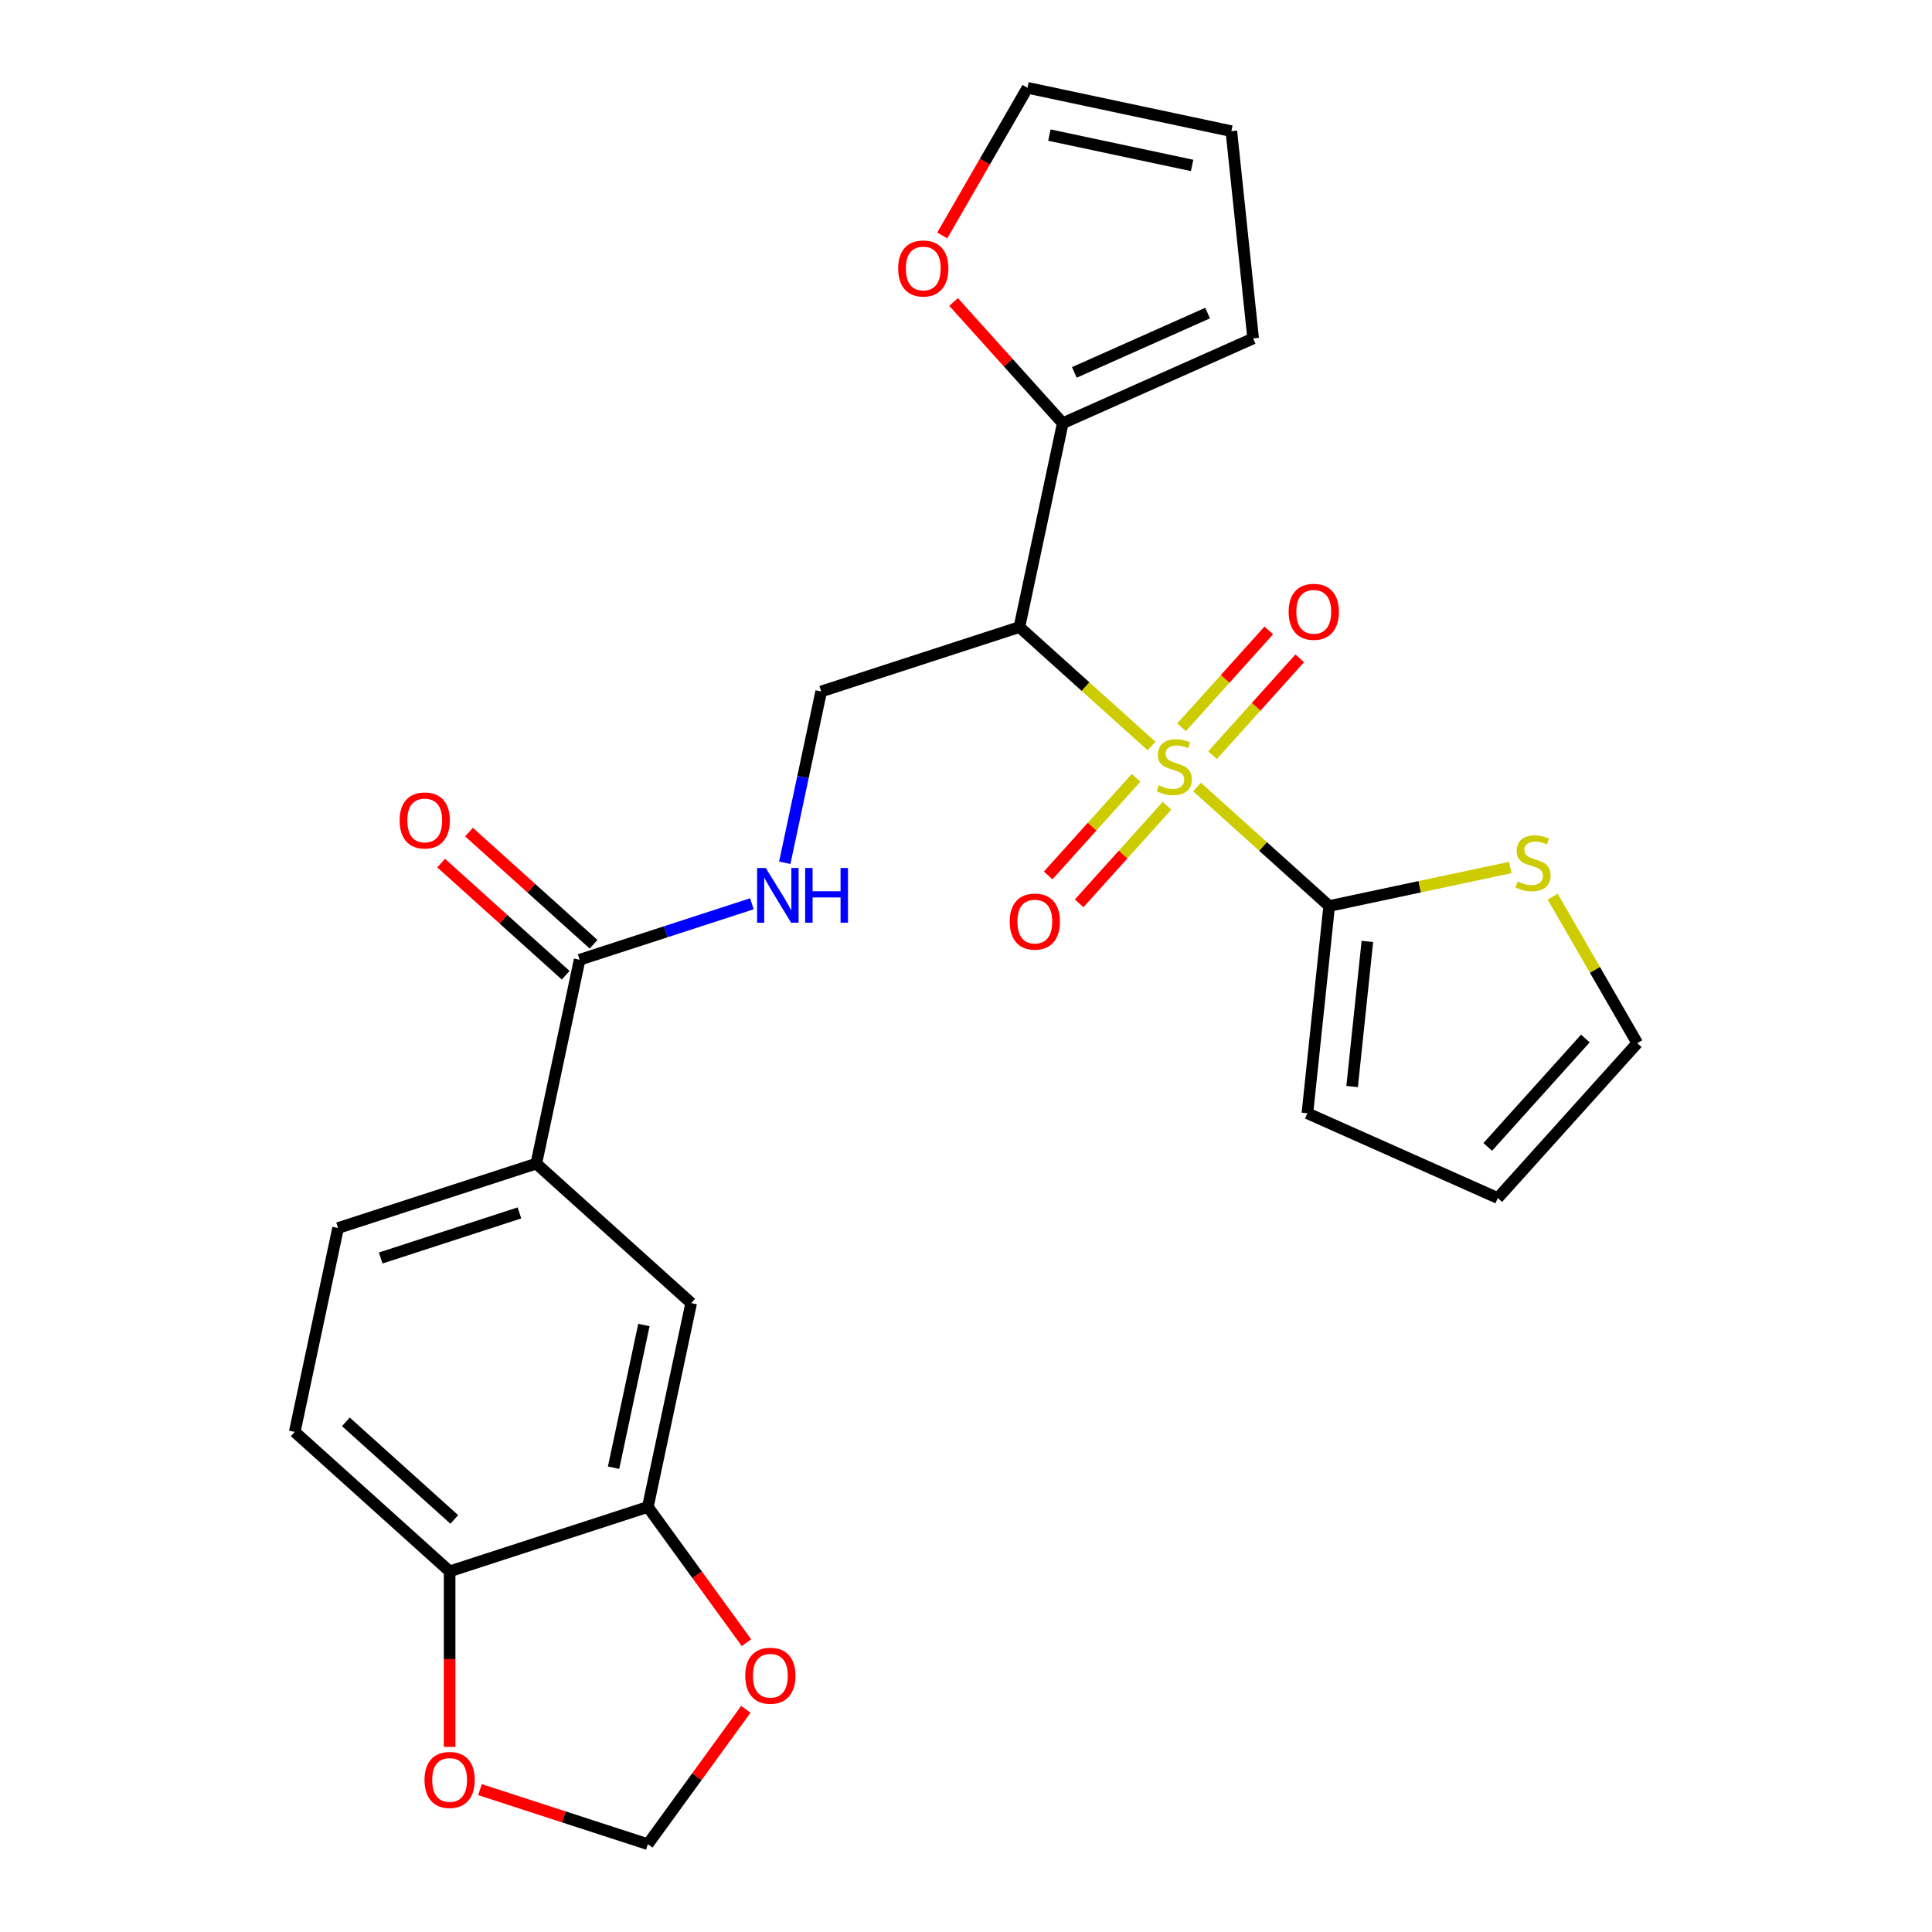 <?xml version='1.0' encoding='iso-8859-1'?>
<svg version='1.1' baseProfile='full'
              xmlns='http://www.w3.org/2000/svg'
                      xmlns:rdkit='http://www.rdkit.org/xml'
                      xmlns:xlink='http://www.w3.org/1999/xlink'
                  xml:space='preserve'
width='1000px' height='1000px' viewBox='0 0 1000 1000'>
<!-- END OF HEADER -->
<rect style='opacity:1.0;fill:#FFFFFF;stroke:none' width='1000' height='1000' x='0' y='0'> </rect>
<path class='bond-0' d='M 596.035,386.153 L 561.839,355.362' style='fill:none;fill-rule:evenodd;stroke:#CCCC00;stroke-width:6px;stroke-linecap:butt;stroke-linejoin:miter;stroke-opacity:1' />
<path class='bond-0' d='M 561.839,355.362 L 527.642,324.571' style='fill:none;fill-rule:evenodd;stroke:#000000;stroke-width:6px;stroke-linecap:butt;stroke-linejoin:miter;stroke-opacity:1' />
<path class='bond-1' d='M 619.589,407.361 L 653.785,438.151' style='fill:none;fill-rule:evenodd;stroke:#CCCC00;stroke-width:6px;stroke-linecap:butt;stroke-linejoin:miter;stroke-opacity:1' />
<path class='bond-1' d='M 653.785,438.151 L 687.981,468.942' style='fill:none;fill-rule:evenodd;stroke:#000000;stroke-width:6px;stroke-linecap:butt;stroke-linejoin:miter;stroke-opacity:1' />
<path class='bond-9' d='M 588.018,402.618 L 565.277,427.874' style='fill:none;fill-rule:evenodd;stroke:#CCCC00;stroke-width:6px;stroke-linecap:butt;stroke-linejoin:miter;stroke-opacity:1' />
<path class='bond-9' d='M 565.277,427.874 L 542.536,453.131' style='fill:none;fill-rule:evenodd;stroke:#FF0000;stroke-width:6px;stroke-linecap:butt;stroke-linejoin:miter;stroke-opacity:1' />
<path class='bond-9' d='M 604.052,417.055 L 581.311,442.311' style='fill:none;fill-rule:evenodd;stroke:#CCCC00;stroke-width:6px;stroke-linecap:butt;stroke-linejoin:miter;stroke-opacity:1' />
<path class='bond-9' d='M 581.311,442.311 L 558.57,467.568' style='fill:none;fill-rule:evenodd;stroke:#FF0000;stroke-width:6px;stroke-linecap:butt;stroke-linejoin:miter;stroke-opacity:1' />
<path class='bond-10' d='M 627.606,390.895 L 650.181,365.823' style='fill:none;fill-rule:evenodd;stroke:#CCCC00;stroke-width:6px;stroke-linecap:butt;stroke-linejoin:miter;stroke-opacity:1' />
<path class='bond-10' d='M 650.181,365.823 L 672.757,340.75' style='fill:none;fill-rule:evenodd;stroke:#FF0000;stroke-width:6px;stroke-linecap:butt;stroke-linejoin:miter;stroke-opacity:1' />
<path class='bond-10' d='M 611.572,376.458 L 634.147,351.386' style='fill:none;fill-rule:evenodd;stroke:#CCCC00;stroke-width:6px;stroke-linecap:butt;stroke-linejoin:miter;stroke-opacity:1' />
<path class='bond-10' d='M 634.147,351.386 L 656.723,326.313' style='fill:none;fill-rule:evenodd;stroke:#FF0000;stroke-width:6px;stroke-linecap:butt;stroke-linejoin:miter;stroke-opacity:1' />
<path class='bond-2' d='M 527.642,324.571 L 550.071,219.05' style='fill:none;fill-rule:evenodd;stroke:#000000;stroke-width:6px;stroke-linecap:butt;stroke-linejoin:miter;stroke-opacity:1' />
<path class='bond-4' d='M 527.642,324.571 L 425.043,357.908' style='fill:none;fill-rule:evenodd;stroke:#000000;stroke-width:6px;stroke-linecap:butt;stroke-linejoin:miter;stroke-opacity:1' />
<path class='bond-5' d='M 687.981,468.942 L 734.854,458.979' style='fill:none;fill-rule:evenodd;stroke:#000000;stroke-width:6px;stroke-linecap:butt;stroke-linejoin:miter;stroke-opacity:1' />
<path class='bond-5' d='M 734.854,458.979 L 781.726,449.016' style='fill:none;fill-rule:evenodd;stroke:#CCCC00;stroke-width:6px;stroke-linecap:butt;stroke-linejoin:miter;stroke-opacity:1' />
<path class='bond-15' d='M 687.981,468.942 L 676.705,576.23' style='fill:none;fill-rule:evenodd;stroke:#000000;stroke-width:6px;stroke-linecap:butt;stroke-linejoin:miter;stroke-opacity:1' />
<path class='bond-15' d='M 707.748,487.29 L 699.854,562.392' style='fill:none;fill-rule:evenodd;stroke:#000000;stroke-width:6px;stroke-linecap:butt;stroke-linejoin:miter;stroke-opacity:1' />
<path class='bond-12' d='M 550.071,219.05 L 521.827,187.682' style='fill:none;fill-rule:evenodd;stroke:#000000;stroke-width:6px;stroke-linecap:butt;stroke-linejoin:miter;stroke-opacity:1' />
<path class='bond-12' d='M 521.827,187.682 L 493.583,156.314' style='fill:none;fill-rule:evenodd;stroke:#FF0000;stroke-width:6px;stroke-linecap:butt;stroke-linejoin:miter;stroke-opacity:1' />
<path class='bond-18' d='M 550.071,219.05 L 648.624,175.172' style='fill:none;fill-rule:evenodd;stroke:#000000;stroke-width:6px;stroke-linecap:butt;stroke-linejoin:miter;stroke-opacity:1' />
<path class='bond-18' d='M 556.079,192.758 L 625.065,162.043' style='fill:none;fill-rule:evenodd;stroke:#000000;stroke-width:6px;stroke-linecap:butt;stroke-linejoin:miter;stroke-opacity:1' />
<path class='bond-3' d='M 300.015,496.766 L 344.596,482.281' style='fill:none;fill-rule:evenodd;stroke:#000000;stroke-width:6px;stroke-linecap:butt;stroke-linejoin:miter;stroke-opacity:1' />
<path class='bond-3' d='M 344.596,482.281 L 389.177,467.795' style='fill:none;fill-rule:evenodd;stroke:#0000FF;stroke-width:6px;stroke-linecap:butt;stroke-linejoin:miter;stroke-opacity:1' />
<path class='bond-6' d='M 300.015,496.766 L 277.586,602.287' style='fill:none;fill-rule:evenodd;stroke:#000000;stroke-width:6px;stroke-linecap:butt;stroke-linejoin:miter;stroke-opacity:1' />
<path class='bond-20' d='M 307.234,488.749 L 274.997,459.723' style='fill:none;fill-rule:evenodd;stroke:#000000;stroke-width:6px;stroke-linecap:butt;stroke-linejoin:miter;stroke-opacity:1' />
<path class='bond-20' d='M 274.997,459.723 L 242.761,430.697' style='fill:none;fill-rule:evenodd;stroke:#FF0000;stroke-width:6px;stroke-linecap:butt;stroke-linejoin:miter;stroke-opacity:1' />
<path class='bond-20' d='M 292.797,504.783 L 260.56,475.757' style='fill:none;fill-rule:evenodd;stroke:#000000;stroke-width:6px;stroke-linecap:butt;stroke-linejoin:miter;stroke-opacity:1' />
<path class='bond-20' d='M 260.56,475.757 L 228.324,446.731' style='fill:none;fill-rule:evenodd;stroke:#FF0000;stroke-width:6px;stroke-linecap:butt;stroke-linejoin:miter;stroke-opacity:1' />
<path class='bond-7' d='M 425.043,357.908 L 415.62,402.24' style='fill:none;fill-rule:evenodd;stroke:#000000;stroke-width:6px;stroke-linecap:butt;stroke-linejoin:miter;stroke-opacity:1' />
<path class='bond-7' d='M 415.62,402.24 L 406.197,446.572' style='fill:none;fill-rule:evenodd;stroke:#0000FF;stroke-width:6px;stroke-linecap:butt;stroke-linejoin:miter;stroke-opacity:1' />
<path class='bond-19' d='M 803.651,464.089 L 825.547,502.014' style='fill:none;fill-rule:evenodd;stroke:#CCCC00;stroke-width:6px;stroke-linecap:butt;stroke-linejoin:miter;stroke-opacity:1' />
<path class='bond-19' d='M 825.547,502.014 L 847.442,539.938' style='fill:none;fill-rule:evenodd;stroke:#000000;stroke-width:6px;stroke-linecap:butt;stroke-linejoin:miter;stroke-opacity:1' />
<path class='bond-11' d='M 277.586,602.287 L 357.755,674.472' style='fill:none;fill-rule:evenodd;stroke:#000000;stroke-width:6px;stroke-linecap:butt;stroke-linejoin:miter;stroke-opacity:1' />
<path class='bond-22' d='M 277.586,602.287 L 174.987,635.624' style='fill:none;fill-rule:evenodd;stroke:#000000;stroke-width:6px;stroke-linecap:butt;stroke-linejoin:miter;stroke-opacity:1' />
<path class='bond-22' d='M 268.863,627.807 L 197.044,651.143' style='fill:none;fill-rule:evenodd;stroke:#000000;stroke-width:6px;stroke-linecap:butt;stroke-linejoin:miter;stroke-opacity:1' />
<path class='bond-8' d='M 335.326,779.994 L 357.755,674.472' style='fill:none;fill-rule:evenodd;stroke:#000000;stroke-width:6px;stroke-linecap:butt;stroke-linejoin:miter;stroke-opacity:1' />
<path class='bond-8' d='M 317.586,759.68 L 333.287,685.815' style='fill:none;fill-rule:evenodd;stroke:#000000;stroke-width:6px;stroke-linecap:butt;stroke-linejoin:miter;stroke-opacity:1' />
<path class='bond-14' d='M 335.326,779.994 L 360.849,815.123' style='fill:none;fill-rule:evenodd;stroke:#000000;stroke-width:6px;stroke-linecap:butt;stroke-linejoin:miter;stroke-opacity:1' />
<path class='bond-14' d='M 360.849,815.123 L 386.372,850.253' style='fill:none;fill-rule:evenodd;stroke:#FF0000;stroke-width:6px;stroke-linecap:butt;stroke-linejoin:miter;stroke-opacity:1' />
<path class='bond-28' d='M 335.326,779.994 L 232.727,813.33' style='fill:none;fill-rule:evenodd;stroke:#000000;stroke-width:6px;stroke-linecap:butt;stroke-linejoin:miter;stroke-opacity:1' />
<path class='bond-21' d='M 487.711,121.863 L 509.769,83.659' style='fill:none;fill-rule:evenodd;stroke:#FF0000;stroke-width:6px;stroke-linecap:butt;stroke-linejoin:miter;stroke-opacity:1' />
<path class='bond-21' d='M 509.769,83.659 L 531.826,45.455' style='fill:none;fill-rule:evenodd;stroke:#000000;stroke-width:6px;stroke-linecap:butt;stroke-linejoin:miter;stroke-opacity:1' />
<path class='bond-13' d='M 232.727,813.33 L 152.558,741.145' style='fill:none;fill-rule:evenodd;stroke:#000000;stroke-width:6px;stroke-linecap:butt;stroke-linejoin:miter;stroke-opacity:1' />
<path class='bond-13' d='M 235.139,786.468 L 179.02,735.939' style='fill:none;fill-rule:evenodd;stroke:#000000;stroke-width:6px;stroke-linecap:butt;stroke-linejoin:miter;stroke-opacity:1' />
<path class='bond-16' d='M 232.727,813.33 L 232.727,858.761' style='fill:none;fill-rule:evenodd;stroke:#000000;stroke-width:6px;stroke-linecap:butt;stroke-linejoin:miter;stroke-opacity:1' />
<path class='bond-16' d='M 232.727,858.761 L 232.727,904.192' style='fill:none;fill-rule:evenodd;stroke:#FF0000;stroke-width:6px;stroke-linecap:butt;stroke-linejoin:miter;stroke-opacity:1' />
<path class='bond-17' d='M 386.053,884.727 L 360.689,919.636' style='fill:none;fill-rule:evenodd;stroke:#FF0000;stroke-width:6px;stroke-linecap:butt;stroke-linejoin:miter;stroke-opacity:1' />
<path class='bond-17' d='M 360.689,919.636 L 335.326,954.545' style='fill:none;fill-rule:evenodd;stroke:#000000;stroke-width:6px;stroke-linecap:butt;stroke-linejoin:miter;stroke-opacity:1' />
<path class='bond-23' d='M 676.705,576.23 L 775.257,620.108' style='fill:none;fill-rule:evenodd;stroke:#000000;stroke-width:6px;stroke-linecap:butt;stroke-linejoin:miter;stroke-opacity:1' />
<path class='bond-29' d='M 248.424,926.309 L 291.875,940.427' style='fill:none;fill-rule:evenodd;stroke:#FF0000;stroke-width:6px;stroke-linecap:butt;stroke-linejoin:miter;stroke-opacity:1' />
<path class='bond-29' d='M 291.875,940.427 L 335.326,954.545' style='fill:none;fill-rule:evenodd;stroke:#000000;stroke-width:6px;stroke-linecap:butt;stroke-linejoin:miter;stroke-opacity:1' />
<path class='bond-24' d='M 648.624,175.172 L 637.347,67.884' style='fill:none;fill-rule:evenodd;stroke:#000000;stroke-width:6px;stroke-linecap:butt;stroke-linejoin:miter;stroke-opacity:1' />
<path class='bond-26' d='M 847.442,539.938 L 775.257,620.108' style='fill:none;fill-rule:evenodd;stroke:#000000;stroke-width:6px;stroke-linecap:butt;stroke-linejoin:miter;stroke-opacity:1' />
<path class='bond-26' d='M 820.581,537.527 L 770.051,593.645' style='fill:none;fill-rule:evenodd;stroke:#000000;stroke-width:6px;stroke-linecap:butt;stroke-linejoin:miter;stroke-opacity:1' />
<path class='bond-27' d='M 531.826,45.455 L 637.347,67.884' style='fill:none;fill-rule:evenodd;stroke:#000000;stroke-width:6px;stroke-linecap:butt;stroke-linejoin:miter;stroke-opacity:1' />
<path class='bond-27' d='M 543.168,69.923 L 617.033,85.624' style='fill:none;fill-rule:evenodd;stroke:#000000;stroke-width:6px;stroke-linecap:butt;stroke-linejoin:miter;stroke-opacity:1' />
<path class='bond-25' d='M 174.987,635.624 L 152.558,741.145' style='fill:none;fill-rule:evenodd;stroke:#000000;stroke-width:6px;stroke-linecap:butt;stroke-linejoin:miter;stroke-opacity:1' />
<path  class='atom-0' d='M 599.812 406.477
Q 600.132 406.597, 601.452 407.157
Q 602.772 407.717, 604.212 408.077
Q 605.692 408.397, 607.132 408.397
Q 609.812 408.397, 611.372 407.117
Q 612.932 405.797, 612.932 403.517
Q 612.932 401.957, 612.132 400.997
Q 611.372 400.037, 610.172 399.517
Q 608.972 398.997, 606.972 398.397
Q 604.452 397.637, 602.932 396.917
Q 601.452 396.197, 600.372 394.677
Q 599.332 393.157, 599.332 390.597
Q 599.332 387.037, 601.732 384.837
Q 604.172 382.637, 608.972 382.637
Q 612.252 382.637, 615.972 384.197
L 615.052 387.277
Q 611.652 385.877, 609.092 385.877
Q 606.332 385.877, 604.812 387.037
Q 603.292 388.157, 603.332 390.117
Q 603.332 391.637, 604.092 392.557
Q 604.892 393.477, 606.012 393.997
Q 607.172 394.517, 609.092 395.117
Q 611.652 395.917, 613.172 396.717
Q 614.692 397.517, 615.772 399.157
Q 616.892 400.757, 616.892 403.517
Q 616.892 407.437, 614.252 409.557
Q 611.652 411.637, 607.292 411.637
Q 604.772 411.637, 602.852 411.077
Q 600.972 410.557, 598.732 409.637
L 599.812 406.477
' fill='#CCCC00'/>
<path  class='atom-6' d='M 785.503 456.232
Q 785.823 456.352, 787.143 456.912
Q 788.463 457.472, 789.903 457.832
Q 791.383 458.152, 792.823 458.152
Q 795.503 458.152, 797.063 456.872
Q 798.623 455.552, 798.623 453.272
Q 798.623 451.712, 797.823 450.752
Q 797.063 449.792, 795.863 449.272
Q 794.663 448.752, 792.663 448.152
Q 790.143 447.392, 788.623 446.672
Q 787.143 445.952, 786.063 444.432
Q 785.023 442.912, 785.023 440.352
Q 785.023 436.792, 787.423 434.592
Q 789.863 432.392, 794.663 432.392
Q 797.943 432.392, 801.663 433.952
L 800.743 437.032
Q 797.343 435.632, 794.783 435.632
Q 792.023 435.632, 790.503 436.792
Q 788.983 437.912, 789.023 439.872
Q 789.023 441.392, 789.783 442.312
Q 790.583 443.232, 791.703 443.752
Q 792.863 444.272, 794.783 444.872
Q 797.343 445.672, 798.863 446.472
Q 800.383 447.272, 801.463 448.912
Q 802.583 450.512, 802.583 453.272
Q 802.583 457.192, 799.943 459.312
Q 797.343 461.392, 792.983 461.392
Q 790.463 461.392, 788.543 460.832
Q 786.663 460.312, 784.423 459.392
L 785.503 456.232
' fill='#CCCC00'/>
<path  class='atom-8' d='M 396.354 449.269
L 405.634 464.269
Q 406.554 465.749, 408.034 468.429
Q 409.514 471.109, 409.594 471.269
L 409.594 449.269
L 413.354 449.269
L 413.354 477.589
L 409.474 477.589
L 399.514 461.189
Q 398.354 459.269, 397.114 457.069
Q 395.914 454.869, 395.554 454.189
L 395.554 477.589
L 391.874 477.589
L 391.874 449.269
L 396.354 449.269
' fill='#0000FF'/>
<path  class='atom-8' d='M 416.754 449.269
L 420.594 449.269
L 420.594 461.309
L 435.074 461.309
L 435.074 449.269
L 438.914 449.269
L 438.914 477.589
L 435.074 477.589
L 435.074 464.509
L 420.594 464.509
L 420.594 477.589
L 416.754 477.589
L 416.754 449.269
' fill='#0000FF'/>
<path  class='atom-10' d='M 522.627 477.006
Q 522.627 470.206, 525.987 466.406
Q 529.347 462.606, 535.627 462.606
Q 541.907 462.606, 545.267 466.406
Q 548.627 470.206, 548.627 477.006
Q 548.627 483.886, 545.227 487.806
Q 541.827 491.686, 535.627 491.686
Q 529.387 491.686, 525.987 487.806
Q 522.627 483.926, 522.627 477.006
M 535.627 488.486
Q 539.947 488.486, 542.267 485.606
Q 544.627 482.686, 544.627 477.006
Q 544.627 471.446, 542.267 468.646
Q 539.947 465.806, 535.627 465.806
Q 531.307 465.806, 528.947 468.606
Q 526.627 471.406, 526.627 477.006
Q 526.627 482.726, 528.947 485.606
Q 531.307 488.486, 535.627 488.486
' fill='#FF0000'/>
<path  class='atom-11' d='M 666.997 316.667
Q 666.997 309.867, 670.357 306.067
Q 673.717 302.267, 679.997 302.267
Q 686.277 302.267, 689.637 306.067
Q 692.997 309.867, 692.997 316.667
Q 692.997 323.547, 689.597 327.467
Q 686.197 331.347, 679.997 331.347
Q 673.757 331.347, 670.357 327.467
Q 666.997 323.587, 666.997 316.667
M 679.997 328.147
Q 684.317 328.147, 686.637 325.267
Q 688.997 322.347, 688.997 316.667
Q 688.997 311.107, 686.637 308.307
Q 684.317 305.467, 679.997 305.467
Q 675.677 305.467, 673.317 308.267
Q 670.997 311.067, 670.997 316.667
Q 670.997 322.387, 673.317 325.267
Q 675.677 328.147, 679.997 328.147
' fill='#FF0000'/>
<path  class='atom-13' d='M 464.886 138.96
Q 464.886 132.16, 468.246 128.36
Q 471.606 124.56, 477.886 124.56
Q 484.166 124.56, 487.526 128.36
Q 490.886 132.16, 490.886 138.96
Q 490.886 145.84, 487.486 149.76
Q 484.086 153.64, 477.886 153.64
Q 471.646 153.64, 468.246 149.76
Q 464.886 145.88, 464.886 138.96
M 477.886 150.44
Q 482.206 150.44, 484.526 147.56
Q 486.886 144.64, 486.886 138.96
Q 486.886 133.4, 484.526 130.6
Q 482.206 127.76, 477.886 127.76
Q 473.566 127.76, 471.206 130.56
Q 468.886 133.36, 468.886 138.96
Q 468.886 144.68, 471.206 147.56
Q 473.566 150.44, 477.886 150.44
' fill='#FF0000'/>
<path  class='atom-15' d='M 385.736 867.35
Q 385.736 860.55, 389.096 856.75
Q 392.456 852.95, 398.736 852.95
Q 405.016 852.95, 408.376 856.75
Q 411.736 860.55, 411.736 867.35
Q 411.736 874.23, 408.336 878.15
Q 404.936 882.03, 398.736 882.03
Q 392.496 882.03, 389.096 878.15
Q 385.736 874.27, 385.736 867.35
M 398.736 878.83
Q 403.056 878.83, 405.376 875.95
Q 407.736 873.03, 407.736 867.35
Q 407.736 861.79, 405.376 858.99
Q 403.056 856.15, 398.736 856.15
Q 394.416 856.15, 392.056 858.95
Q 389.736 861.75, 389.736 867.35
Q 389.736 873.07, 392.056 875.95
Q 394.416 878.83, 398.736 878.83
' fill='#FF0000'/>
<path  class='atom-17' d='M 219.727 921.289
Q 219.727 914.489, 223.087 910.689
Q 226.447 906.889, 232.727 906.889
Q 239.007 906.889, 242.367 910.689
Q 245.727 914.489, 245.727 921.289
Q 245.727 928.169, 242.327 932.089
Q 238.927 935.969, 232.727 935.969
Q 226.487 935.969, 223.087 932.089
Q 219.727 928.209, 219.727 921.289
M 232.727 932.769
Q 237.047 932.769, 239.367 929.889
Q 241.727 926.969, 241.727 921.289
Q 241.727 915.729, 239.367 912.929
Q 237.047 910.089, 232.727 910.089
Q 228.407 910.089, 226.047 912.889
Q 223.727 915.689, 223.727 921.289
Q 223.727 927.009, 226.047 929.889
Q 228.407 932.769, 232.727 932.769
' fill='#FF0000'/>
<path  class='atom-21' d='M 206.845 424.661
Q 206.845 417.861, 210.205 414.061
Q 213.565 410.261, 219.845 410.261
Q 226.125 410.261, 229.485 414.061
Q 232.845 417.861, 232.845 424.661
Q 232.845 431.541, 229.445 435.461
Q 226.045 439.341, 219.845 439.341
Q 213.605 439.341, 210.205 435.461
Q 206.845 431.581, 206.845 424.661
M 219.845 436.141
Q 224.165 436.141, 226.485 433.261
Q 228.845 430.341, 228.845 424.661
Q 228.845 419.101, 226.485 416.301
Q 224.165 413.461, 219.845 413.461
Q 215.525 413.461, 213.165 416.261
Q 210.845 419.061, 210.845 424.661
Q 210.845 430.381, 213.165 433.261
Q 215.525 436.141, 219.845 436.141
' fill='#FF0000'/>
</svg>
